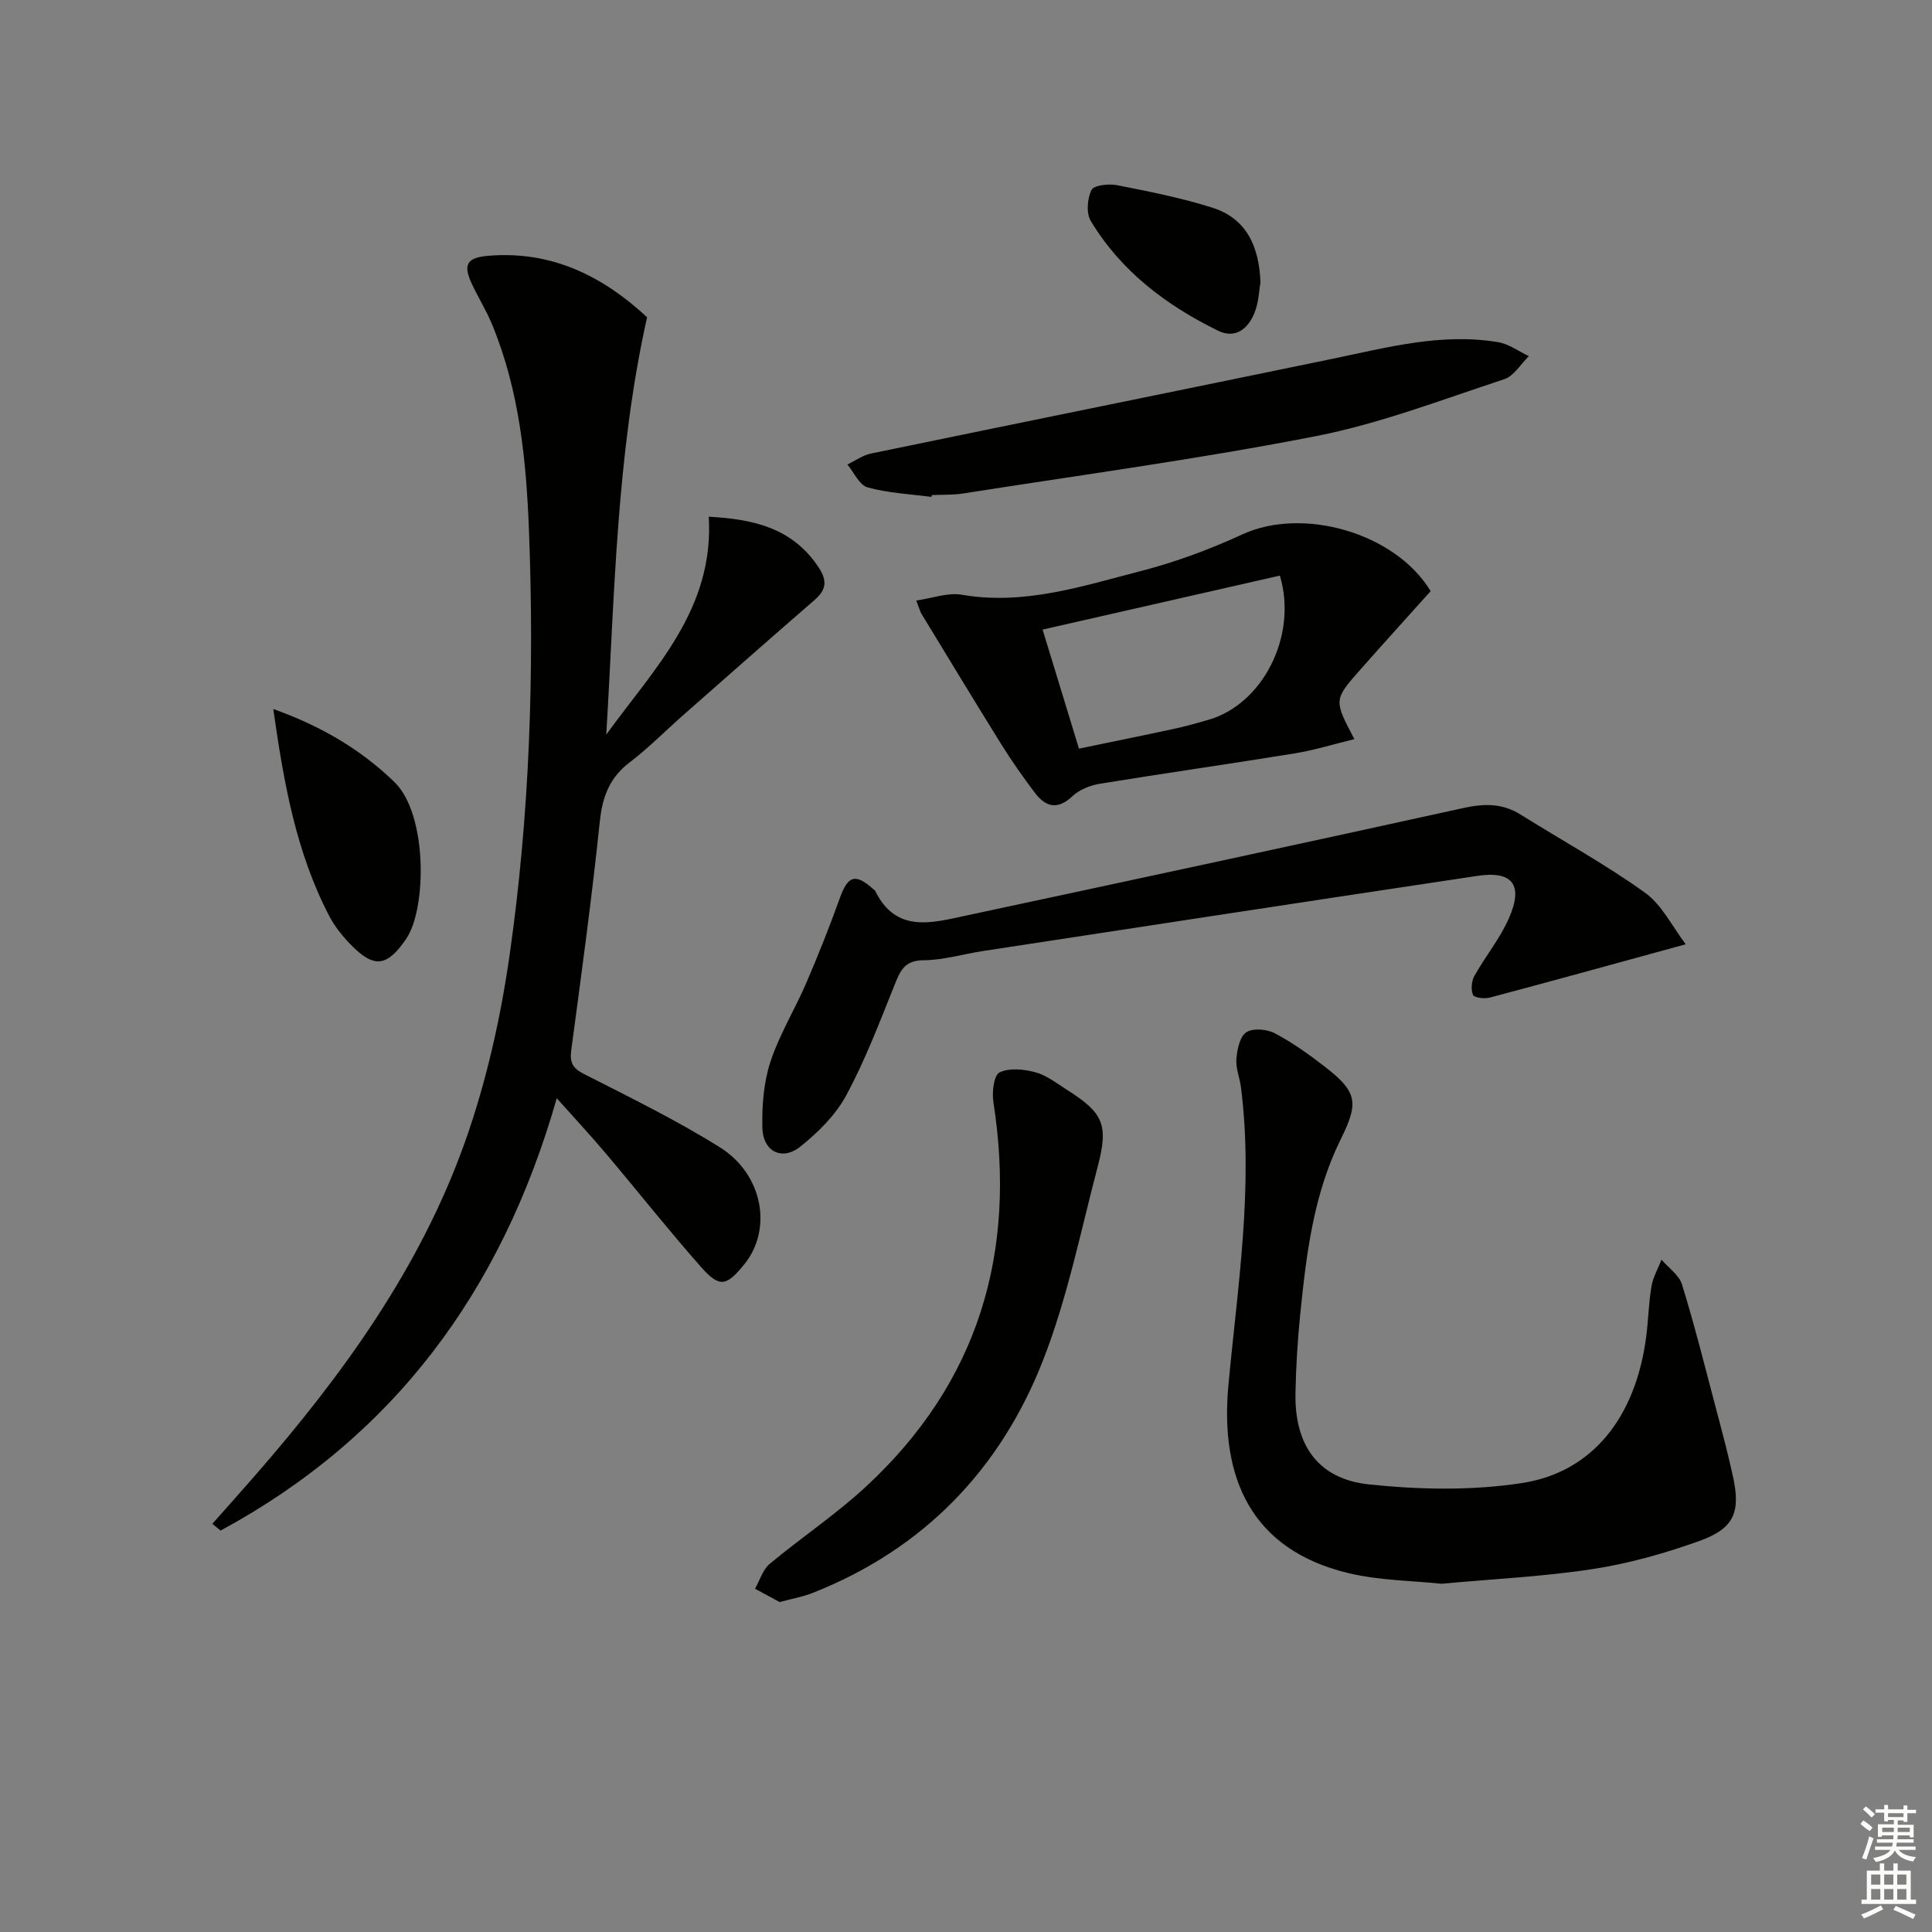 <svg enable-background="new 0 0 400 400" viewBox="0 0 400 400" xmlns="http://www.w3.org/2000/svg"><rect x="0" y="0" width="400" height="400" fill="#808080" stroke="none"/><g fill="#010100"><path d="m115.27 227.38c-11.45 40.15-33.91 70.2-69.6 89.51-.57-.47-1.14-.93-1.71-1.4 2.92-3.29 5.85-6.56 8.74-9.88 18.16-20.81 34.3-43.06 43.6-69.27 4.4-12.41 7.34-25.55 9.21-38.61 4.15-29.02 5.13-58.3 4.02-87.59-.55-14.6-1.96-29.19-7.63-42.92-1.2-2.91-2.88-5.61-4.22-8.47-1.87-4.01-.99-5.42 3.42-5.79 13.23-1.12 23.84 4.34 32.87 12.72-6.4 28.69-6.7 57.55-8.45 86.41 9.86-13.64 22.38-25.9 21.22-45.11 8.81.5 17.17 2.08 22.72 10.45 1.84 2.77 1.66 4.65-.81 6.79-9.18 7.95-18.29 16-27.4 24.02-3.62 3.19-7.02 6.66-10.85 9.57-4.16 3.16-5.67 7.08-6.21 12.22-1.65 15.84-3.81 31.62-5.92 47.41-.34 2.56.29 3.73 2.67 4.94 9.47 4.82 19.06 9.51 28.06 15.13 9.01 5.62 10.97 17.02 5.09 24.26-3.72 4.58-5.12 4.89-9.01.48-6.71-7.6-13.01-15.58-19.56-23.33-3.08-3.67-6.36-7.18-10.25-11.54z"/><path d="m298.45 327.9c-6.02-.64-12.78-.66-19.18-2.18-20.31-4.83-26.71-19.85-24.94-38.94 1.9-20.51 5.22-40.95 2.6-61.64-.25-1.97-1.1-3.95-.95-5.87.16-1.96.69-4.64 2.04-5.54 1.37-.91 4.26-.67 5.9.19 3.65 1.92 7.07 4.37 10.35 6.91 6.82 5.28 7.06 7.48 3.3 15.07-5.62 11.38-7.12 23.79-8.37 36.2-.55 5.45-.89 10.94-.99 16.42-.18 10.68 4.68 17.69 15.21 18.81 10.44 1.1 21.29 1.31 31.63-.27 14.76-2.25 23.62-13.76 25.78-30.32.45-3.46.5-6.97 1.09-10.4.32-1.91 1.36-3.7 2.08-5.54 1.45 1.7 3.63 3.17 4.24 5.13 2.54 8.23 4.64 16.6 6.84 24.94 1.31 4.97 2.65 9.93 3.74 14.95 1.57 7.28.19 10.63-6.9 13.19-7.13 2.57-14.57 4.67-22.05 5.83-10.16 1.57-20.49 2.05-31.42 3.06z"/><path d="m349.02 195.5c-14.41 3.95-27.47 7.56-40.57 11.04-1.1.29-3.22.04-3.48-.56-.47-1.09-.31-2.86.3-3.95 2.27-4.05 5.31-7.73 7.15-11.95 3.02-6.9.74-9.83-6.54-8.74-34.15 5.12-68.29 10.35-102.43 15.57-4.09.63-8.17 1.87-12.26 1.9-3.98.03-4.84 2.25-6.02 5.21-3.09 7.7-6.05 15.51-9.98 22.78-2.21 4.09-5.84 7.69-9.54 10.63-3.75 2.98-7.71.95-7.81-3.93-.1-4.56.26-9.37 1.67-13.67 1.85-5.64 5.06-10.82 7.42-16.32 2.48-5.77 4.81-11.61 6.93-17.52 1.69-4.71 3.2-5.25 6.98-1.88.12.11.3.2.36.34 4.29 8.76 11.65 6.65 18.68 5.14 34.4-7.36 68.79-14.75 103.15-22.31 4.27-.94 8.04-.99 11.81 1.38 8.57 5.36 17.47 10.24 25.67 16.11 3.57 2.53 5.68 7.03 8.51 10.73z"/><path d="m296.2 122.39c-4.95 5.52-9.75 10.81-14.48 16.16-5.61 6.34-5.59 6.36-1.31 14.48-4.28 1.04-8.3 2.29-12.41 2.96-13.42 2.18-26.88 4.09-40.3 6.28-1.99.33-4.22 1.21-5.65 2.56-3.18 3.02-5.64 2.18-7.88-.8-2.38-3.17-4.68-6.43-6.78-9.8-5.6-8.99-11.07-18.05-16.58-27.1-.33-.54-.48-1.19-1.11-2.8 3.39-.48 6.54-1.69 9.39-1.2 12.96 2.24 25.04-1.79 37.18-4.92 7.18-1.85 14.24-4.49 20.99-7.59 12.47-5.72 31.6-.35 38.94 11.77zm-31.21-3.22c-16.39 3.73-32.53 7.4-49.13 11.18 2.7 8.85 5.1 16.67 7.53 24.65 7.13-1.48 13.61-2.79 20.07-4.19 2.27-.49 4.5-1.15 6.73-1.78 11.01-3.12 18.57-17.13 14.8-29.86z"/><path d="m161.42 331.69c-1.55-.84-3.32-1.8-5.1-2.76.99-1.74 1.6-3.94 3.04-5.15 6.51-5.43 13.63-10.17 19.84-15.91 23.43-21.63 31.33-48.56 26.47-79.71-.32-2.03.09-5.55 1.27-6.12 2.03-.99 5.05-.68 7.42-.04 2.32.63 4.39 2.27 6.49 3.6 7.56 4.79 8.71 7.22 6.43 15.88-3.53 13.43-6.28 27.21-11.3 40.08-8.84 22.65-24.75 39.16-47.71 48.23-1.98.79-4.11 1.16-6.85 1.9z"/><path d="m192.85 102.88c-4.43-.59-8.96-.79-13.22-1.97-1.7-.47-2.81-3.09-4.19-4.74 1.62-.77 3.17-1.92 4.88-2.27 31.82-6.58 63.67-13.02 95.49-19.6 11.36-2.35 22.65-5.43 34.4-3.45 2.21.37 4.22 1.9 6.32 2.89-1.68 1.64-3.09 4.11-5.09 4.77-12.88 4.23-25.67 9.17-38.9 11.77-24.23 4.75-48.74 8.05-73.14 11.89-2.12.33-4.32.23-6.48.33-.03.12-.05.25-.07.38z"/><path d="m56.58 146.79c9.87 3.54 17.99 8.28 25.05 15.09 6.93 6.68 6.73 26.25 2.47 32.49-3.9 5.71-6.57 6.22-11.39 1.3-1.72-1.76-3.35-3.75-4.49-5.92-6.94-13.26-9.47-27.7-11.64-42.96z"/><path d="m260.97 58.46c-.29 1.57-.35 4.17-1.28 6.41-1.32 3.19-3.91 5.36-7.52 3.59-10.73-5.26-20.09-12.32-26.34-22.72-.97-1.61-.72-4.64.16-6.41.5-1 3.57-1.33 5.29-.99 6.63 1.31 13.3 2.62 19.73 4.66 6.81 2.16 9.66 7.64 9.96 15.46z"/></g><path d="m385.2 377.6.6-.7c.6.4 1.3.9 1.9 1.5l-.6.7c-.8-.5-1.4-1-1.9-1.5zm.3 7.1c.6-1.4 1.1-2.9 1.5-4.5.3.1.6.3.9.4-.5 1.4-1 2.9-1.5 4.4zm.2-10.1.6-.6c.7.5 1.3 1.1 1.9 1.6l-.7.7c-.6-.6-1.2-1.2-1.8-1.7zm8.4-.8h.8v.9h1.8v.7h-1.8v1.8h-.8v-.3h-1.2v.9h3.3v2.6h-.8v-.4h-2.5c0 .3 0 .6-.1.8h3.4v.7h-3.5c0 .3-.1.6-.1.8h4v.7h-3.5c.7.9 1.9 1.3 3.6 1.5-.2.2-.4.5-.6.9-1.9-.3-3.2-1.1-3.8-2.3-.5 1.1-1.8 2-3.9 2.4-.2-.3-.4-.5-.6-.8 1.9-.4 3.1-.9 3.6-1.7h-3.2v-.7h3.5c.1-.2.1-.5.2-.8h-3.3v-.7h3.4c0-.2 0-.5 0-.8h-2.4v.3h-.8v-2.6h3.3v-.9h-1.2v.3h-.8v-1.8h-1.8v-.7h1.8v-.9h.8v.9h3.2zm-4.4 5.5h2.4c0-.3 0-.6 0-.9h-2.4zm1.2-3.1h3.2v-.8h-3.2zm4.4 2.2h-2.4v.9h2.5v-.9z" fill="#fbfcfa"/><path d="m389.2 385.8h.9v1.5h1.9v-1.5h.9v1.5h2.7v6h1.1v.9h-11.3v-.9h1.1v-6h2.7zm.2 8.7.5.8c-1.2.6-2.5 1.3-4 1.9-.2-.3-.3-.6-.6-.8 1.6-.6 3-1.3 4.1-1.9zm-2-4.3h1.9v-2.1h-1.9zm0 3.1h1.9v-2.2h-1.9zm2.7-3.1h1.9v-2.1h-1.9zm0 3.1h1.9v-2.2h-1.9zm2.4 1.3c1.4.6 2.7 1.2 4.1 1.8l-.5.9c-1.5-.7-2.8-1.4-4.1-1.9zm2.2-6.5h-1.9v2.1h1.9zm-1.9 5.2h1.9v-2.2h-1.9z" fill="#fbfcfa"/></svg>